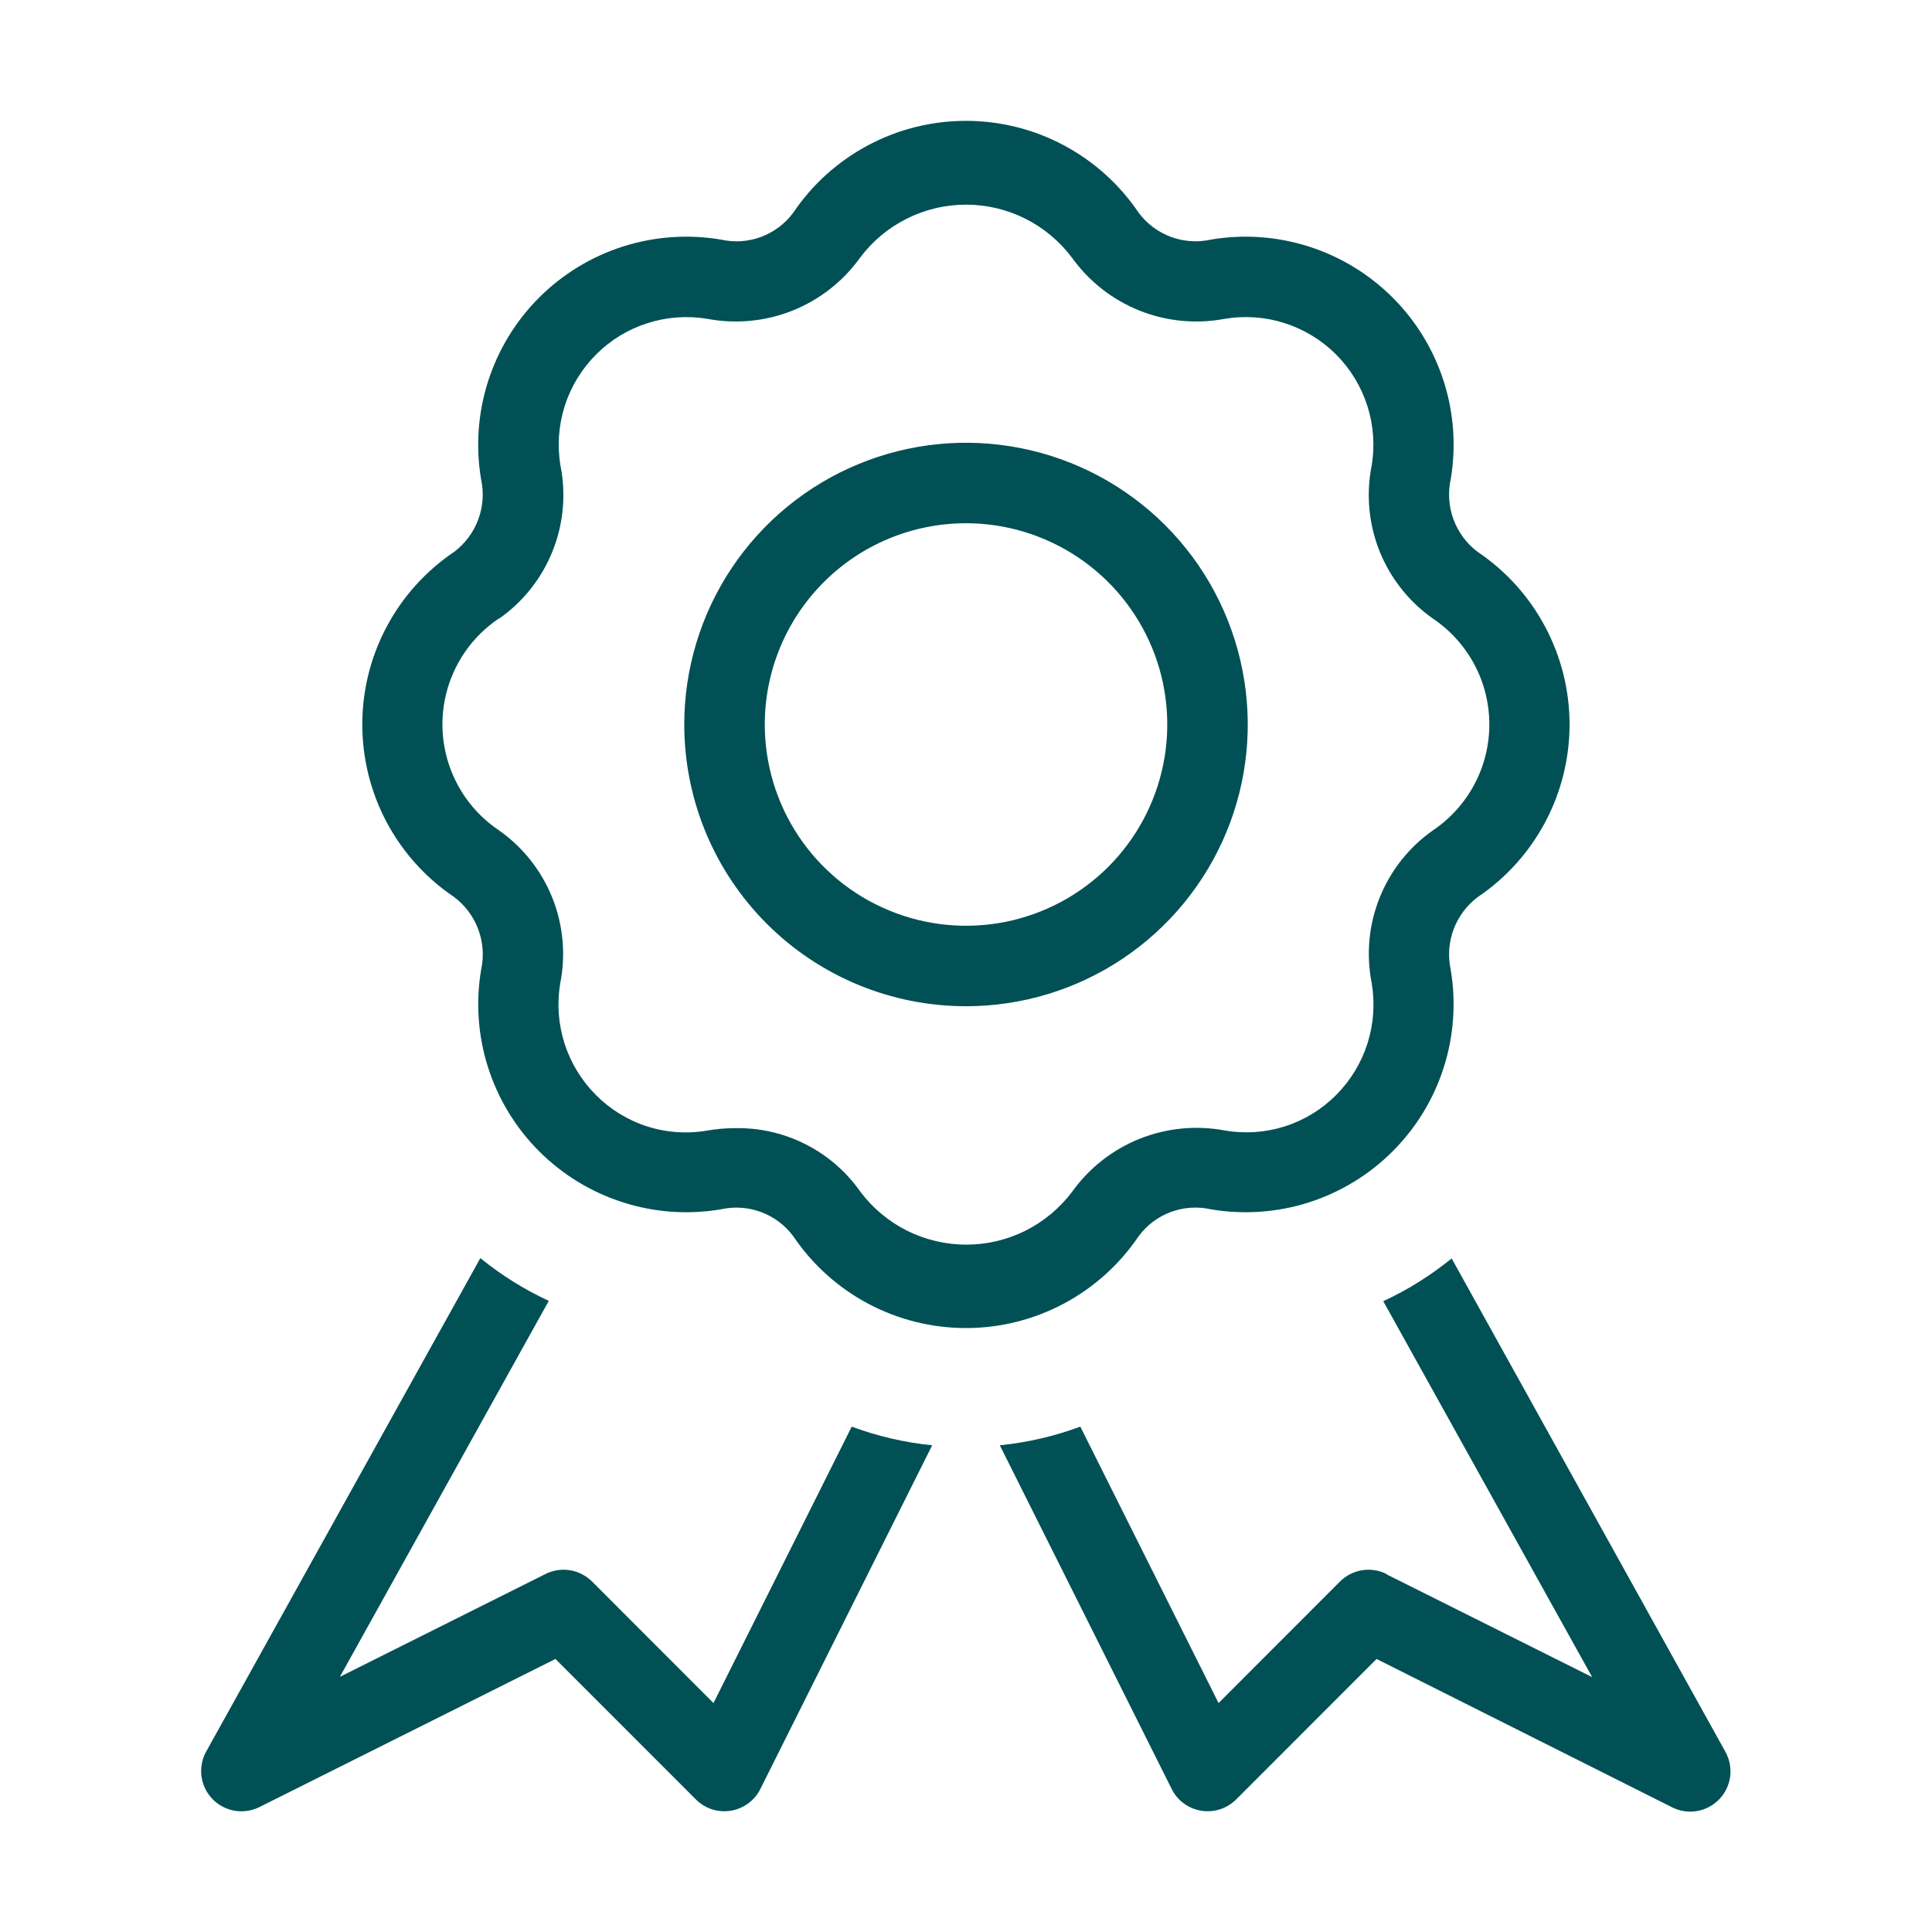 <svg width="40" height="40" viewBox="0 0 40 40" fill="none" xmlns="http://www.w3.org/2000/svg">
<path d="M20 20.833C21.154 20.833 22.282 20.491 23.241 19.85C24.2 19.209 24.948 18.298 25.39 17.232C25.831 16.166 25.947 14.993 25.721 13.862C25.496 12.73 24.941 11.691 24.125 10.875C23.309 10.059 22.27 9.504 21.138 9.279C20.007 9.054 18.834 9.169 17.768 9.611C16.702 10.052 15.791 10.8 15.15 11.759C14.509 12.718 14.167 13.846 14.167 15C14.167 16.547 14.781 18.031 15.875 19.125C16.969 20.219 18.453 20.833 20 20.833ZM20 10.833C20.824 10.833 21.63 11.078 22.315 11.536C23 11.993 23.534 12.644 23.85 13.405C24.165 14.167 24.248 15.005 24.087 15.813C23.926 16.621 23.529 17.363 22.947 17.946C22.364 18.529 21.621 18.926 20.813 19.087C20.005 19.247 19.167 19.165 18.406 18.849C17.644 18.534 16.994 18 16.536 17.315C16.078 16.63 15.834 15.824 15.834 15C15.834 13.895 16.273 12.835 17.054 12.054C17.835 11.272 18.895 10.833 20 10.833ZM9.404 11.425C8.818 11.819 8.338 12.351 8.006 12.975C7.674 13.598 7.501 14.293 7.501 14.999C7.501 15.705 7.674 16.4 8.006 17.024C8.338 17.647 8.818 18.179 9.404 18.573C9.63 18.744 9.803 18.976 9.902 19.242C10.001 19.507 10.022 19.796 9.962 20.073C9.847 20.751 9.896 21.446 10.105 22.1C10.314 22.755 10.676 23.35 11.162 23.836C11.648 24.322 12.242 24.684 12.897 24.893C13.551 25.103 14.246 25.152 14.924 25.038C15.201 24.976 15.49 24.995 15.756 25.094C16.023 25.193 16.254 25.367 16.424 25.595C16.818 26.18 17.351 26.66 17.974 26.991C18.597 27.323 19.293 27.496 19.999 27.496C20.705 27.496 21.4 27.323 22.023 26.991C22.646 26.66 23.179 26.18 23.574 25.595C23.742 25.366 23.974 25.192 24.241 25.093C24.507 24.994 24.797 24.975 25.074 25.038C25.751 25.152 26.446 25.103 27.1 24.894C27.754 24.684 28.349 24.322 28.834 23.836C29.32 23.35 29.682 22.756 29.891 22.101C30.1 21.447 30.149 20.752 30.035 20.075C29.975 19.798 29.996 19.509 30.094 19.244C30.193 18.978 30.366 18.746 30.592 18.575C31.178 18.181 31.658 17.648 31.99 17.025C32.322 16.402 32.496 15.706 32.496 15C32.496 14.294 32.322 13.598 31.99 12.975C31.658 12.351 31.178 11.819 30.592 11.425C30.365 11.254 30.193 11.022 30.094 10.756C29.995 10.491 29.975 10.202 30.035 9.925C30.15 9.248 30.101 8.553 29.892 7.898C29.683 7.244 29.321 6.648 28.835 6.163C28.349 5.677 27.755 5.314 27.1 5.105C26.446 4.895 25.751 4.846 25.074 4.96C24.797 5.022 24.507 5.003 24.241 4.904C23.975 4.805 23.743 4.631 23.574 4.403C23.179 3.818 22.646 3.338 22.023 3.007C21.4 2.675 20.705 2.502 19.999 2.502C19.293 2.502 18.597 2.675 17.974 3.007C17.351 3.338 16.818 3.818 16.424 4.403C16.255 4.632 16.023 4.806 15.756 4.905C15.49 5.004 15.201 5.023 14.924 4.96C14.246 4.846 13.552 4.895 12.897 5.104C12.243 5.313 11.648 5.675 11.162 6.161C10.677 6.646 10.314 7.241 10.105 7.895C9.896 8.55 9.846 9.244 9.96 9.922C10.021 10.199 10.001 10.488 9.902 10.755C9.803 11.021 9.63 11.254 9.404 11.425ZM10.335 12.807C10.831 12.459 11.215 11.974 11.44 11.412C11.665 10.85 11.722 10.234 11.604 9.64C11.534 9.225 11.566 8.799 11.694 8.399C11.823 7.998 12.046 7.634 12.344 7.337C12.641 7.039 13.006 6.817 13.407 6.69C13.808 6.562 14.234 6.532 14.649 6.602C15.241 6.713 15.853 6.653 16.412 6.429C16.972 6.204 17.456 5.825 17.807 5.335C18.062 4.994 18.393 4.717 18.774 4.527C19.155 4.336 19.575 4.237 20 4.237C20.426 4.237 20.846 4.336 21.227 4.527C21.607 4.717 21.938 4.994 22.194 5.335C22.545 5.825 23.029 6.204 23.588 6.429C24.148 6.653 24.759 6.713 25.352 6.602C25.768 6.531 26.195 6.561 26.596 6.69C26.998 6.818 27.364 7.041 27.662 7.339C27.96 7.638 28.182 8.003 28.31 8.405C28.438 8.807 28.468 9.234 28.397 9.65C28.281 10.242 28.339 10.856 28.564 11.416C28.79 11.977 29.173 12.46 29.667 12.807C30.026 13.048 30.321 13.375 30.525 13.757C30.729 14.139 30.835 14.566 30.835 14.999C30.835 15.432 30.729 15.859 30.525 16.241C30.321 16.624 30.026 16.95 29.667 17.192C29.173 17.539 28.79 18.022 28.565 18.583C28.34 19.143 28.282 19.757 28.399 20.35C28.47 20.766 28.441 21.194 28.314 21.597C28.187 22 27.965 22.367 27.667 22.667C27.37 22.967 27.005 23.191 26.603 23.32C26.2 23.448 25.773 23.477 25.357 23.405C24.765 23.294 24.153 23.354 23.593 23.578C23.034 23.802 22.55 24.182 22.199 24.672C21.943 25.012 21.612 25.289 21.232 25.48C20.851 25.67 20.431 25.769 20.005 25.769C19.579 25.769 19.16 25.67 18.779 25.48C18.398 25.289 18.067 25.012 17.812 24.672C17.521 24.258 17.133 23.921 16.681 23.692C16.23 23.463 15.73 23.348 15.224 23.357C15.033 23.357 14.842 23.373 14.654 23.405C14.236 23.479 13.807 23.451 13.402 23.322C12.998 23.193 12.632 22.968 12.334 22.667C12.036 22.368 11.815 22.002 11.687 21.601C11.559 21.199 11.529 20.772 11.599 20.357C11.717 19.762 11.659 19.147 11.434 18.585C11.208 18.022 10.824 17.538 10.329 17.19C9.969 16.948 9.674 16.622 9.471 16.24C9.267 15.857 9.16 15.431 9.16 14.997C9.16 14.564 9.267 14.138 9.471 13.755C9.674 13.373 9.969 13.047 10.329 12.805L10.335 12.807ZM4.27 36.262L9.945 26.048C10.379 26.401 10.855 26.698 11.362 26.933L7.037 34.717L11.294 32.588C11.45 32.51 11.627 32.482 11.8 32.51C11.973 32.538 12.133 32.62 12.257 32.743L14.772 35.26L17.634 29.537C18.17 29.736 18.73 29.866 19.3 29.923L15.742 37.04C15.683 37.158 15.597 37.26 15.49 37.338C15.384 37.416 15.261 37.468 15.131 37.489C15 37.51 14.867 37.5 14.742 37.46C14.616 37.419 14.502 37.35 14.409 37.257L11.5 34.347L5.374 37.412C5.214 37.492 5.033 37.519 4.858 37.489C4.682 37.459 4.52 37.373 4.397 37.245C4.273 37.116 4.194 36.951 4.171 36.774C4.149 36.597 4.183 36.417 4.27 36.262ZM28.707 32.595L32.964 34.723L28.639 26.94C29.145 26.705 29.621 26.407 30.055 26.055L35.722 36.268C35.809 36.424 35.843 36.604 35.821 36.781C35.798 36.958 35.719 37.123 35.596 37.251C35.472 37.38 35.31 37.466 35.135 37.496C34.959 37.526 34.778 37.499 34.619 37.418L28.5 34.347L25.592 37.257C25.498 37.35 25.384 37.419 25.259 37.46C25.133 37.5 25 37.51 24.87 37.489C24.74 37.468 24.616 37.416 24.51 37.338C24.404 37.26 24.318 37.158 24.259 37.04L20.7 29.923C21.27 29.866 21.83 29.736 22.367 29.537L25.229 35.26L27.744 32.743C27.867 32.62 28.027 32.538 28.2 32.51C28.373 32.482 28.55 32.51 28.707 32.588V32.595Z" fill="#005055"/>
</svg>
